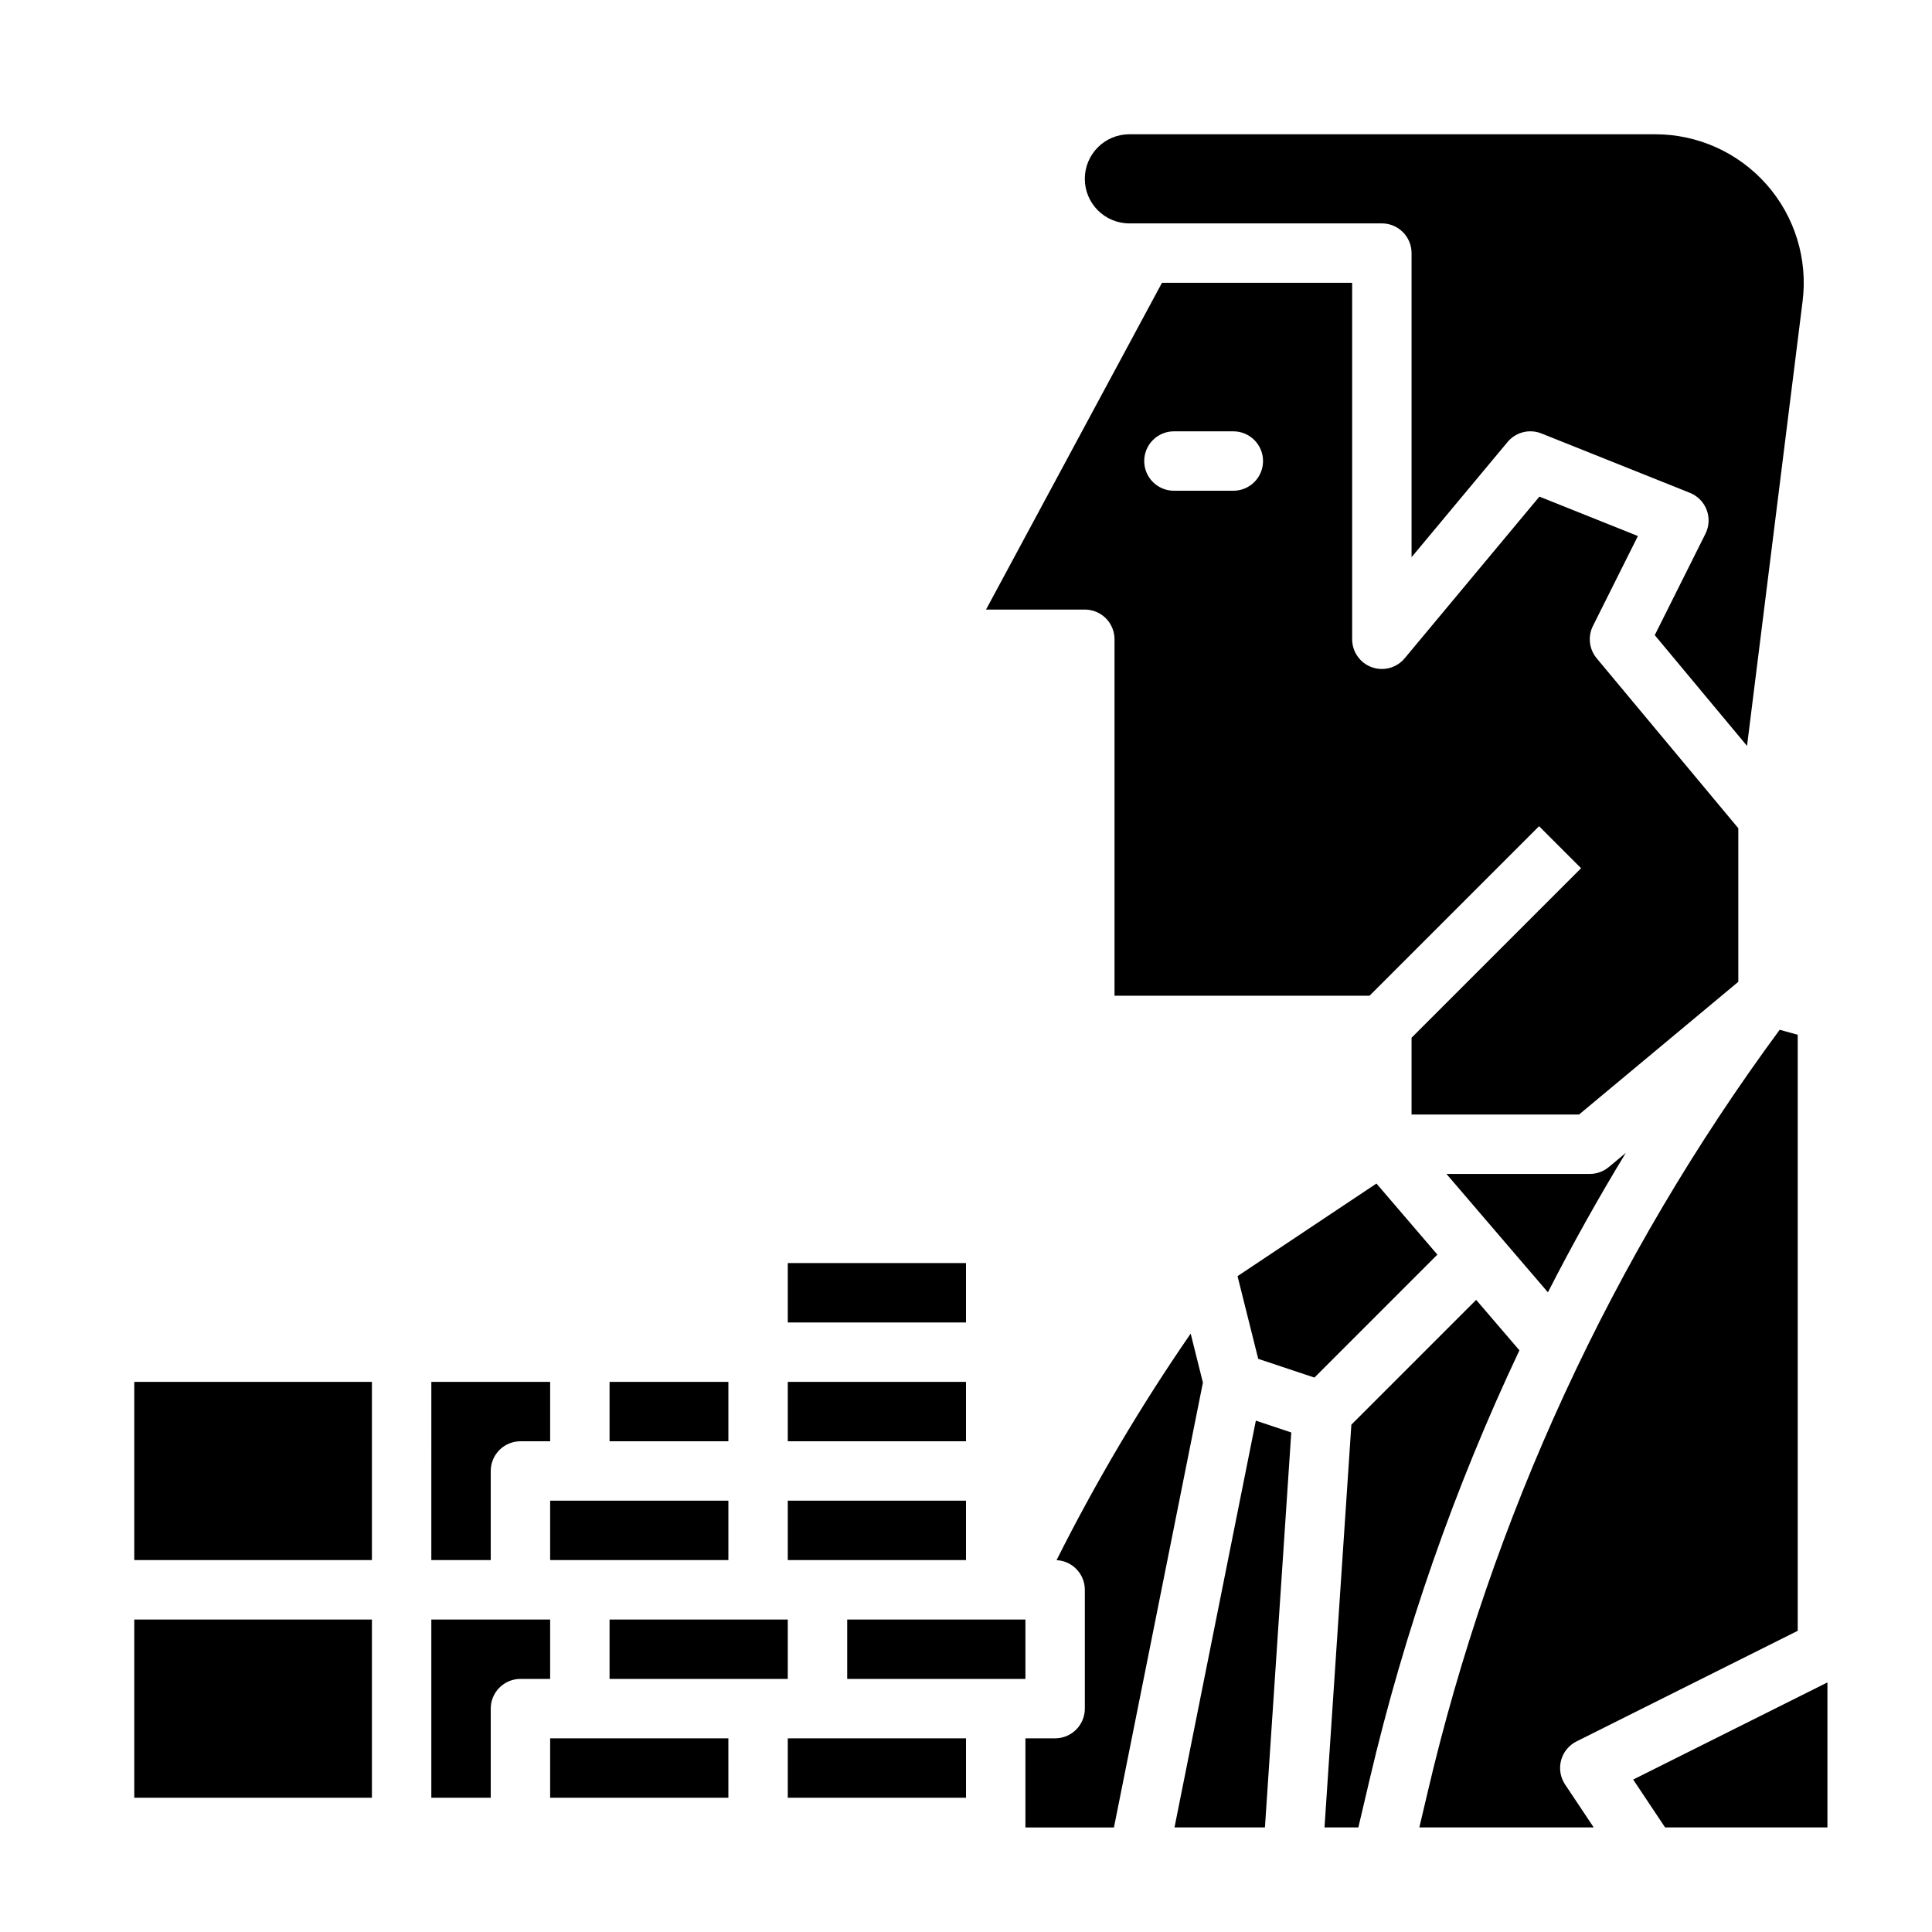 <?xml version="1.0" encoding="UTF-8"?>
<!-- Uploaded to: ICON Repo, www.svgrepo.com, Generator: ICON Repo Mixer Tools -->
<svg fill="#000000" width="800px" height="800px" version="1.1" viewBox="144 144 512 512" xmlns="http://www.w3.org/2000/svg">
 <g>
  <path d="m606.98 341.67-24.453-29.348 13.441-26.883c0.984-1.969 1.098-4.258 0.316-6.316s-2.391-3.695-4.434-4.512l-39.359-15.742c-3.168-1.27-6.789-0.352-8.973 2.266l-25.441 30.531v-80.594c0-2.09-0.828-4.09-2.305-5.566-1.477-1.477-3.481-2.305-5.566-2.305h-66.914c-6.519 0-11.805-5.289-11.805-11.809 0-6.523 5.285-11.809 11.805-11.809h139.36c11.289 0 22.035 4.848 29.508 13.312 7.469 8.461 10.949 19.727 9.547 30.93z"/>
  <path d="m628.29 628.29h-43.023l-8.457-12.691 51.48-25.742z"/>
  <path d="m570.35 453.28 4.504-3.75c-7.352 12.082-14.23 24.398-20.641 36.949l-12.598-14.695-14.293-16.68h37.988c1.84 0 3.625-0.645 5.039-1.824z"/>
  <path d="m615.64 416.9 4.773 1.324v157.96l-58.625 29.312c-2.019 1.008-3.508 2.836-4.086 5.019-0.578 2.18-0.195 4.508 1.059 6.387l7.586 11.379h-46.203l2.168-9.207v-0.004c17.086-73.02 48.836-141.81 93.328-202.18z"/>
  <path d="m551.87 362.95 11.133 11.133-44.926 44.926v20.355h44.383l42.211-35.176v-40.695l-37.535-45.043c-2.004-2.402-2.394-5.762-0.996-8.559l11.918-23.836-26.105-10.441-35.699 42.836c-2.121 2.547-5.609 3.492-8.727 2.363-3.117-1.129-5.191-4.09-5.191-7.402v-94.465h-50.402l-46.625 86.594h26.18c2.086 0 4.09 0.828 5.566 2.305 1.477 1.477 2.305 3.481 2.305 5.566v94.465h67.586zm-73.152-96.77c0 2.086-0.828 4.09-2.305 5.566-1.477 1.477-3.481 2.305-5.566 2.305h-15.746c-4.348 0-7.871-3.523-7.871-7.871 0-4.348 3.523-7.875 7.871-7.875h15.746c2.086 0 4.09 0.832 5.566 2.309 1.477 1.473 2.305 3.477 2.305 5.566z"/>
  <path d="m535.2 488.48 11.461 13.371c-17.188 36.371-30.484 74.457-39.668 113.62l-3.016 12.816h-8.969l7.117-106.73z"/>
  <path d="m486.2 523.62-6.977 104.66h-23.969l21.559-107.79z"/>
  <path d="m471.96 482.19 36.812-24.543 16.148 18.84-32.582 32.586-14.898-4.969z"/>
  <path d="m459.54 497.42c-13.223 19.168-25.098 39.227-35.543 60.039 4.195 0.199 7.492 3.656 7.496 7.856v31.488c0 2.086-0.832 4.09-2.309 5.566-1.477 1.477-3.477 2.305-5.566 2.305h-7.871v23.617h23.461l23.578-117.89z"/>
  <path d="m352.77 478.72h47.23v15.742h-47.23zm0 31.488h47.23v15.742h-47.23zm0 31.488h47.23v15.742h-47.23zm-47.23-31.488h31.488v15.742h-31.488zm31.488 31.488v15.742h-47.234v-15.742zm-78.719-31.488h31.488v15.742h-7.875c-2.086 0-4.09 0.832-5.566 2.309-1.477 1.477-2.305 3.477-2.305 5.566v23.617l-15.746-0.004zm-15.746 110.21h-62.977v-47.23h62.977zm0-62.977h-62.977v-47.23h62.977zm31.488 39.359v23.617h-15.746v-47.23h31.488v15.742h-7.871c-2.086 0-4.09 0.832-5.566 2.309-1.477 1.473-2.305 3.477-2.305 5.566zm62.977 23.617h-47.234v-15.742h47.23zm-31.488-31.488v-15.742h47.23v15.742zm94.465 31.488h-47.234v-15.742h47.23zm15.742-31.488h-47.23v-15.742h47.23z"/>
 </g>
</svg>